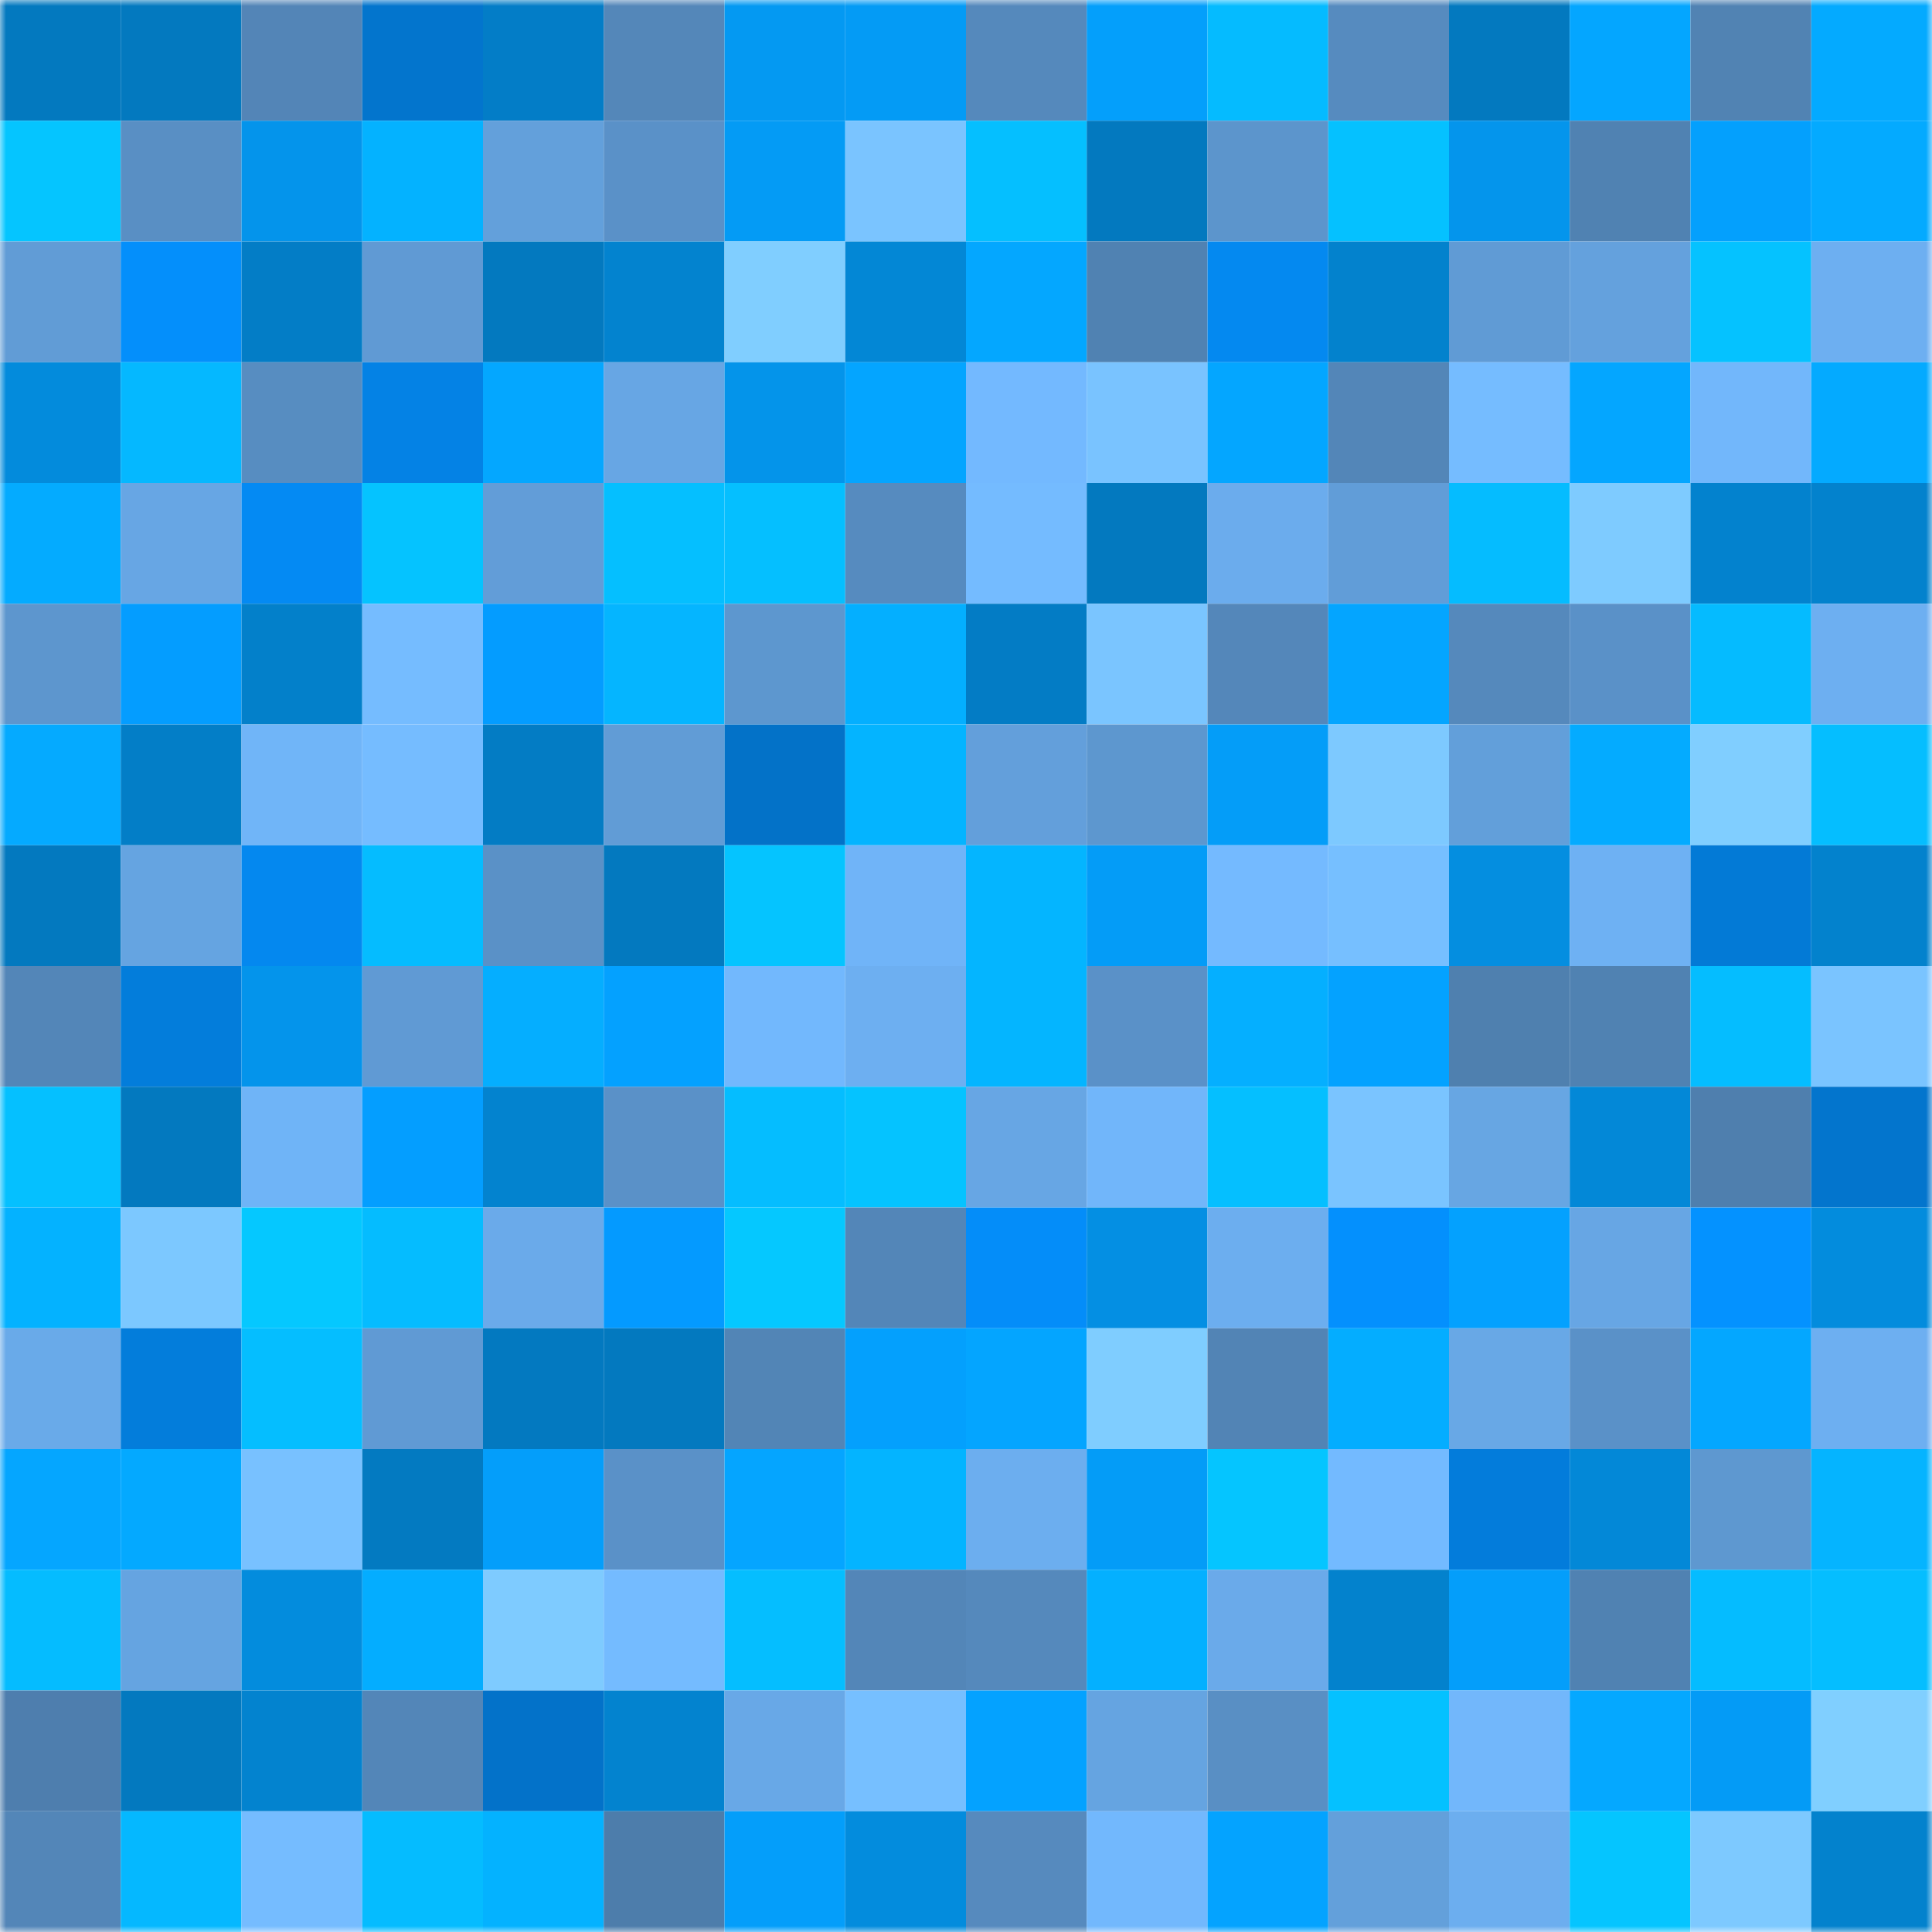 <svg viewBox="0 0 160 160" fill="none" role="img" xmlns="http://www.w3.org/2000/svg" width="240" height="240" name="ens%2Cnolaghere.eth"><mask id="1618741046" mask-type="alpha" maskUnits="userSpaceOnUse" x="0" y="0" width="160" height="160"><rect width="160" height="160" fill="#FFFFFF"></rect></mask><g mask="url(#1618741046)"><rect x="0" y="0" width="10" height="10" fill="#0379bf"></rect><rect x="10" y="0" width="10" height="10" fill="#0379bf"></rect><rect x="20" y="0" width="10" height="10" fill="#5385b7"></rect><rect x="30" y="0" width="10" height="10" fill="#0375cd"></rect><rect x="40" y="0" width="10" height="10" fill="#037dc7"></rect><rect x="50" y="0" width="10" height="10" fill="#5487b9"></rect><rect x="60" y="0" width="10" height="10" fill="#0499f2"></rect><rect x="70" y="0" width="10" height="10" fill="#049bf5"></rect><rect x="80" y="0" width="10" height="10" fill="#5589bc"></rect><rect x="90" y="0" width="10" height="10" fill="#049ffb"></rect><rect x="100" y="0" width="10" height="10" fill="#05bbff"></rect><rect x="110" y="0" width="10" height="10" fill="#568bbf"></rect><rect x="120" y="0" width="10" height="10" fill="#0379bf"></rect><rect x="130" y="0" width="10" height="10" fill="#04a6ff"></rect><rect x="140" y="0" width="10" height="10" fill="#5183b3"></rect><rect x="150" y="0" width="10" height="10" fill="#04aaff"></rect><rect x="0" y="10" width="10" height="10" fill="#05c5ff"></rect><rect x="10" y="10" width="10" height="10" fill="#598fc4"></rect><rect x="20" y="10" width="10" height="10" fill="#0494eb"></rect><rect x="30" y="10" width="10" height="10" fill="#04b2ff"></rect><rect x="40" y="10" width="10" height="10" fill="#63a0db"></rect><rect x="50" y="10" width="10" height="10" fill="#5a91c8"></rect><rect x="60" y="10" width="10" height="10" fill="#049bf5"></rect><rect x="70" y="10" width="10" height="10" fill="#7ac4ff"></rect><rect x="80" y="10" width="10" height="10" fill="#05bfff"></rect><rect x="90" y="10" width="10" height="10" fill="#0379bf"></rect><rect x="100" y="10" width="10" height="10" fill="#5c95cc"></rect><rect x="110" y="10" width="10" height="10" fill="#05c1ff"></rect><rect x="120" y="10" width="10" height="10" fill="#0495ec"></rect><rect x="130" y="10" width="10" height="10" fill="#5082b2"></rect><rect x="140" y="10" width="10" height="10" fill="#04a0fd"></rect><rect x="150" y="10" width="10" height="10" fill="#04aaff"></rect><rect x="0" y="20" width="10" height="10" fill="#619cd6"></rect><rect x="10" y="20" width="10" height="10" fill="#048ffb"></rect><rect x="20" y="20" width="10" height="10" fill="#037dc6"></rect><rect x="30" y="20" width="10" height="10" fill="#609ad4"></rect><rect x="40" y="20" width="10" height="10" fill="#0379bf"></rect><rect x="50" y="20" width="10" height="10" fill="#0383cf"></rect><rect x="60" y="20" width="10" height="10" fill="#80ceff"></rect><rect x="70" y="20" width="10" height="10" fill="#0387d5"></rect><rect x="80" y="20" width="10" height="10" fill="#04a7ff"></rect><rect x="90" y="20" width="10" height="10" fill="#5082b2"></rect><rect x="100" y="20" width="10" height="10" fill="#0489f0"></rect><rect x="110" y="20" width="10" height="10" fill="#0382cd"></rect><rect x="120" y="20" width="10" height="10" fill="#609bd5"></rect><rect x="130" y="20" width="10" height="10" fill="#64a1dd"></rect><rect x="140" y="20" width="10" height="10" fill="#05c2ff"></rect><rect x="150" y="20" width="10" height="10" fill="#6daff1"></rect><rect x="0" y="30" width="10" height="10" fill="#038bdc"></rect><rect x="10" y="30" width="10" height="10" fill="#05b8ff"></rect><rect x="20" y="30" width="10" height="10" fill="#578dc1"></rect><rect x="30" y="30" width="10" height="10" fill="#0482e5"></rect><rect x="40" y="30" width="10" height="10" fill="#04a7ff"></rect><rect x="50" y="30" width="10" height="10" fill="#67a6e4"></rect><rect x="60" y="30" width="10" height="10" fill="#0494ea"></rect><rect x="70" y="30" width="10" height="10" fill="#04a5ff"></rect><rect x="80" y="30" width="10" height="10" fill="#73b9ff"></rect><rect x="90" y="30" width="10" height="10" fill="#79c3ff"></rect><rect x="100" y="30" width="10" height="10" fill="#04a6ff"></rect><rect x="110" y="30" width="10" height="10" fill="#5386b8"></rect><rect x="120" y="30" width="10" height="10" fill="#75bcff"></rect><rect x="130" y="30" width="10" height="10" fill="#04a6ff"></rect><rect x="140" y="30" width="10" height="10" fill="#72b7fb"></rect><rect x="150" y="30" width="10" height="10" fill="#04aaff"></rect><rect x="0" y="40" width="10" height="10" fill="#04abff"></rect><rect x="10" y="40" width="10" height="10" fill="#67a6e4"></rect><rect x="20" y="40" width="10" height="10" fill="#048af3"></rect><rect x="30" y="40" width="10" height="10" fill="#05c3ff"></rect><rect x="40" y="40" width="10" height="10" fill="#629dd8"></rect><rect x="50" y="40" width="10" height="10" fill="#05bfff"></rect><rect x="60" y="40" width="10" height="10" fill="#05bfff"></rect><rect x="70" y="40" width="10" height="10" fill="#568bbf"></rect><rect x="80" y="40" width="10" height="10" fill="#74bbff"></rect><rect x="90" y="40" width="10" height="10" fill="#0379bf"></rect><rect x="100" y="40" width="10" height="10" fill="#6baced"></rect><rect x="110" y="40" width="10" height="10" fill="#619dd8"></rect><rect x="120" y="40" width="10" height="10" fill="#05bcff"></rect><rect x="130" y="40" width="10" height="10" fill="#7ecbff"></rect><rect x="140" y="40" width="10" height="10" fill="#0382ce"></rect><rect x="150" y="40" width="10" height="10" fill="#0382cd"></rect><rect x="0" y="50" width="10" height="10" fill="#5d96ce"></rect><rect x="10" y="50" width="10" height="10" fill="#049dff"></rect><rect x="20" y="50" width="10" height="10" fill="#0380ca"></rect><rect x="30" y="50" width="10" height="10" fill="#75bcff"></rect><rect x="40" y="50" width="10" height="10" fill="#049cff"></rect><rect x="50" y="50" width="10" height="10" fill="#05b5ff"></rect><rect x="60" y="50" width="10" height="10" fill="#5d97cf"></rect><rect x="70" y="50" width="10" height="10" fill="#04afff"></rect><rect x="80" y="50" width="10" height="10" fill="#037cc5"></rect><rect x="90" y="50" width="10" height="10" fill="#7ac5ff"></rect><rect x="100" y="50" width="10" height="10" fill="#5487ba"></rect><rect x="110" y="50" width="10" height="10" fill="#04a5ff"></rect><rect x="120" y="50" width="10" height="10" fill="#5589bc"></rect><rect x="130" y="50" width="10" height="10" fill="#5a91c8"></rect><rect x="140" y="50" width="10" height="10" fill="#05bbff"></rect><rect x="150" y="50" width="10" height="10" fill="#6daff1"></rect><rect x="0" y="60" width="10" height="10" fill="#05aaff"></rect><rect x="10" y="60" width="10" height="10" fill="#037ec7"></rect><rect x="20" y="60" width="10" height="10" fill="#70b5f8"></rect><rect x="30" y="60" width="10" height="10" fill="#75bcff"></rect><rect x="40" y="60" width="10" height="10" fill="#037cc4"></rect><rect x="50" y="60" width="10" height="10" fill="#619cd6"></rect><rect x="60" y="60" width="10" height="10" fill="#0372c8"></rect><rect x="70" y="60" width="10" height="10" fill="#04b4ff"></rect><rect x="80" y="60" width="10" height="10" fill="#639fdb"></rect><rect x="90" y="60" width="10" height="10" fill="#5d97cf"></rect><rect x="100" y="60" width="10" height="10" fill="#049df8"></rect><rect x="110" y="60" width="10" height="10" fill="#7dc9ff"></rect><rect x="120" y="60" width="10" height="10" fill="#629fda"></rect><rect x="130" y="60" width="10" height="10" fill="#04abff"></rect><rect x="140" y="60" width="10" height="10" fill="#80ceff"></rect><rect x="150" y="60" width="10" height="10" fill="#05beff"></rect><rect x="0" y="70" width="10" height="10" fill="#0379bf"></rect><rect x="10" y="70" width="10" height="10" fill="#65a4e1"></rect><rect x="20" y="70" width="10" height="10" fill="#0488ef"></rect><rect x="30" y="70" width="10" height="10" fill="#05bcff"></rect><rect x="40" y="70" width="10" height="10" fill="#5a91c7"></rect><rect x="50" y="70" width="10" height="10" fill="#0379bf"></rect><rect x="60" y="70" width="10" height="10" fill="#05c4ff"></rect><rect x="70" y="70" width="10" height="10" fill="#70b4f8"></rect><rect x="80" y="70" width="10" height="10" fill="#04b5ff"></rect><rect x="90" y="70" width="10" height="10" fill="#049cf7"></rect><rect x="100" y="70" width="10" height="10" fill="#74baff"></rect><rect x="110" y="70" width="10" height="10" fill="#76bfff"></rect><rect x="120" y="70" width="10" height="10" fill="#048ee0"></rect><rect x="130" y="70" width="10" height="10" fill="#6eb1f3"></rect><rect x="140" y="70" width="10" height="10" fill="#037ad6"></rect><rect x="150" y="70" width="10" height="10" fill="#0382cd"></rect><rect x="0" y="80" width="10" height="10" fill="#5386b8"></rect><rect x="10" y="80" width="10" height="10" fill="#037ddb"></rect><rect x="20" y="80" width="10" height="10" fill="#0494eb"></rect><rect x="30" y="80" width="10" height="10" fill="#609ad4"></rect><rect x="40" y="80" width="10" height="10" fill="#05aeff"></rect><rect x="50" y="80" width="10" height="10" fill="#04a1ff"></rect><rect x="60" y="80" width="10" height="10" fill="#72b8fd"></rect><rect x="70" y="80" width="10" height="10" fill="#6daff1"></rect><rect x="80" y="80" width="10" height="10" fill="#04b5ff"></rect><rect x="90" y="80" width="10" height="10" fill="#5a91c8"></rect><rect x="100" y="80" width="10" height="10" fill="#05afff"></rect><rect x="110" y="80" width="10" height="10" fill="#04a2ff"></rect><rect x="120" y="80" width="10" height="10" fill="#4f80af"></rect><rect x="130" y="80" width="10" height="10" fill="#5082b2"></rect><rect x="140" y="80" width="10" height="10" fill="#05bdff"></rect><rect x="150" y="80" width="10" height="10" fill="#7ac4ff"></rect><rect x="0" y="90" width="10" height="10" fill="#05c0ff"></rect><rect x="10" y="90" width="10" height="10" fill="#0379bf"></rect><rect x="20" y="90" width="10" height="10" fill="#6fb4f7"></rect><rect x="30" y="90" width="10" height="10" fill="#049eff"></rect><rect x="40" y="90" width="10" height="10" fill="#0383cf"></rect><rect x="50" y="90" width="10" height="10" fill="#5a91c8"></rect><rect x="60" y="90" width="10" height="10" fill="#05bdff"></rect><rect x="70" y="90" width="10" height="10" fill="#05c3ff"></rect><rect x="80" y="90" width="10" height="10" fill="#67a6e4"></rect><rect x="90" y="90" width="10" height="10" fill="#71b6fa"></rect><rect x="100" y="90" width="10" height="10" fill="#05bfff"></rect><rect x="110" y="90" width="10" height="10" fill="#7ac4ff"></rect><rect x="120" y="90" width="10" height="10" fill="#67a6e3"></rect><rect x="130" y="90" width="10" height="10" fill="#0388d7"></rect><rect x="140" y="90" width="10" height="10" fill="#4f7fae"></rect><rect x="150" y="90" width="10" height="10" fill="#0375cd"></rect><rect x="0" y="100" width="10" height="10" fill="#04b2ff"></rect><rect x="10" y="100" width="10" height="10" fill="#7cc8ff"></rect><rect x="20" y="100" width="10" height="10" fill="#05c8ff"></rect><rect x="30" y="100" width="10" height="10" fill="#05bcff"></rect><rect x="40" y="100" width="10" height="10" fill="#6aaaea"></rect><rect x="50" y="100" width="10" height="10" fill="#049aff"></rect><rect x="60" y="100" width="10" height="10" fill="#05c8ff"></rect><rect x="70" y="100" width="10" height="10" fill="#5386b8"></rect><rect x="80" y="100" width="10" height="10" fill="#048df9"></rect><rect x="90" y="100" width="10" height="10" fill="#048fe3"></rect><rect x="100" y="100" width="10" height="10" fill="#6caeef"></rect><rect x="110" y="100" width="10" height="10" fill="#0490fd"></rect><rect x="120" y="100" width="10" height="10" fill="#04a1fe"></rect><rect x="130" y="100" width="10" height="10" fill="#67a6e4"></rect><rect x="140" y="100" width="10" height="10" fill="#0492ff"></rect><rect x="150" y="100" width="10" height="10" fill="#038cdd"></rect><rect x="0" y="110" width="10" height="10" fill="#69aae9"></rect><rect x="10" y="110" width="10" height="10" fill="#037ddb"></rect><rect x="20" y="110" width="10" height="10" fill="#05beff"></rect><rect x="30" y="110" width="10" height="10" fill="#609ad4"></rect><rect x="40" y="110" width="10" height="10" fill="#0379c0"></rect><rect x="50" y="110" width="10" height="10" fill="#0379bf"></rect><rect x="60" y="110" width="10" height="10" fill="#5285b6"></rect><rect x="70" y="110" width="10" height="10" fill="#04a0fd"></rect><rect x="80" y="110" width="10" height="10" fill="#04a5ff"></rect><rect x="90" y="110" width="10" height="10" fill="#7fcdff"></rect><rect x="100" y="110" width="10" height="10" fill="#5284b5"></rect><rect x="110" y="110" width="10" height="10" fill="#04adff"></rect><rect x="120" y="110" width="10" height="10" fill="#68a8e6"></rect><rect x="130" y="110" width="10" height="10" fill="#5a91c8"></rect><rect x="140" y="110" width="10" height="10" fill="#04a7ff"></rect><rect x="150" y="110" width="10" height="10" fill="#6daff1"></rect><rect x="0" y="120" width="10" height="10" fill="#05a6ff"></rect><rect x="10" y="120" width="10" height="10" fill="#04a9ff"></rect><rect x="20" y="120" width="10" height="10" fill="#78c1ff"></rect><rect x="30" y="120" width="10" height="10" fill="#037ac1"></rect><rect x="40" y="120" width="10" height="10" fill="#049efa"></rect><rect x="50" y="120" width="10" height="10" fill="#5a91c8"></rect><rect x="60" y="120" width="10" height="10" fill="#05a5ff"></rect><rect x="70" y="120" width="10" height="10" fill="#04b4ff"></rect><rect x="80" y="120" width="10" height="10" fill="#6caeef"></rect><rect x="90" y="120" width="10" height="10" fill="#049cf7"></rect><rect x="100" y="120" width="10" height="10" fill="#05c5ff"></rect><rect x="110" y="120" width="10" height="10" fill="#73baff"></rect><rect x="120" y="120" width="10" height="10" fill="#037cdb"></rect><rect x="130" y="120" width="10" height="10" fill="#0388d7"></rect><rect x="140" y="120" width="10" height="10" fill="#5e98d0"></rect><rect x="150" y="120" width="10" height="10" fill="#05b4ff"></rect><rect x="0" y="130" width="10" height="10" fill="#05bcff"></rect><rect x="10" y="130" width="10" height="10" fill="#65a4e1"></rect><rect x="20" y="130" width="10" height="10" fill="#038cdd"></rect><rect x="30" y="130" width="10" height="10" fill="#04adff"></rect><rect x="40" y="130" width="10" height="10" fill="#7ecbff"></rect><rect x="50" y="130" width="10" height="10" fill="#74bbff"></rect><rect x="60" y="130" width="10" height="10" fill="#05beff"></rect><rect x="70" y="130" width="10" height="10" fill="#5386b8"></rect><rect x="80" y="130" width="10" height="10" fill="#5589bc"></rect><rect x="90" y="130" width="10" height="10" fill="#04b0ff"></rect><rect x="100" y="130" width="10" height="10" fill="#6aaaea"></rect><rect x="110" y="130" width="10" height="10" fill="#0382cd"></rect><rect x="120" y="130" width="10" height="10" fill="#049efa"></rect><rect x="130" y="130" width="10" height="10" fill="#5082b2"></rect><rect x="140" y="130" width="10" height="10" fill="#05bcff"></rect><rect x="150" y="130" width="10" height="10" fill="#05beff"></rect><rect x="0" y="140" width="10" height="10" fill="#4e7eae"></rect><rect x="10" y="140" width="10" height="10" fill="#0379bf"></rect><rect x="20" y="140" width="10" height="10" fill="#0383cf"></rect><rect x="30" y="140" width="10" height="10" fill="#5386b8"></rect><rect x="40" y="140" width="10" height="10" fill="#0372c9"></rect><rect x="50" y="140" width="10" height="10" fill="#0383cf"></rect><rect x="60" y="140" width="10" height="10" fill="#68a8e7"></rect><rect x="70" y="140" width="10" height="10" fill="#76bfff"></rect><rect x="80" y="140" width="10" height="10" fill="#04a2ff"></rect><rect x="90" y="140" width="10" height="10" fill="#65a4e1"></rect><rect x="100" y="140" width="10" height="10" fill="#598fc4"></rect><rect x="110" y="140" width="10" height="10" fill="#05c1ff"></rect><rect x="120" y="140" width="10" height="10" fill="#72b7fb"></rect><rect x="130" y="140" width="10" height="10" fill="#05a8ff"></rect><rect x="140" y="140" width="10" height="10" fill="#049bf6"></rect><rect x="150" y="140" width="10" height="10" fill="#80cfff"></rect><rect x="0" y="150" width="10" height="10" fill="#5386b8"></rect><rect x="10" y="150" width="10" height="10" fill="#05b8ff"></rect><rect x="20" y="150" width="10" height="10" fill="#75bcff"></rect><rect x="30" y="150" width="10" height="10" fill="#05bcff"></rect><rect x="40" y="150" width="10" height="10" fill="#04b2ff"></rect><rect x="50" y="150" width="10" height="10" fill="#4d7dab"></rect><rect x="60" y="150" width="10" height="10" fill="#049efa"></rect><rect x="70" y="150" width="10" height="10" fill="#038cdd"></rect><rect x="80" y="150" width="10" height="10" fill="#568abe"></rect><rect x="90" y="150" width="10" height="10" fill="#72b8fd"></rect><rect x="100" y="150" width="10" height="10" fill="#04a3ff"></rect><rect x="110" y="150" width="10" height="10" fill="#63a0db"></rect><rect x="120" y="150" width="10" height="10" fill="#6caeef"></rect><rect x="130" y="150" width="10" height="10" fill="#05c5ff"></rect><rect x="140" y="150" width="10" height="10" fill="#7dc9ff"></rect><rect x="150" y="150" width="10" height="10" fill="#0382cd"></rect></g></svg>